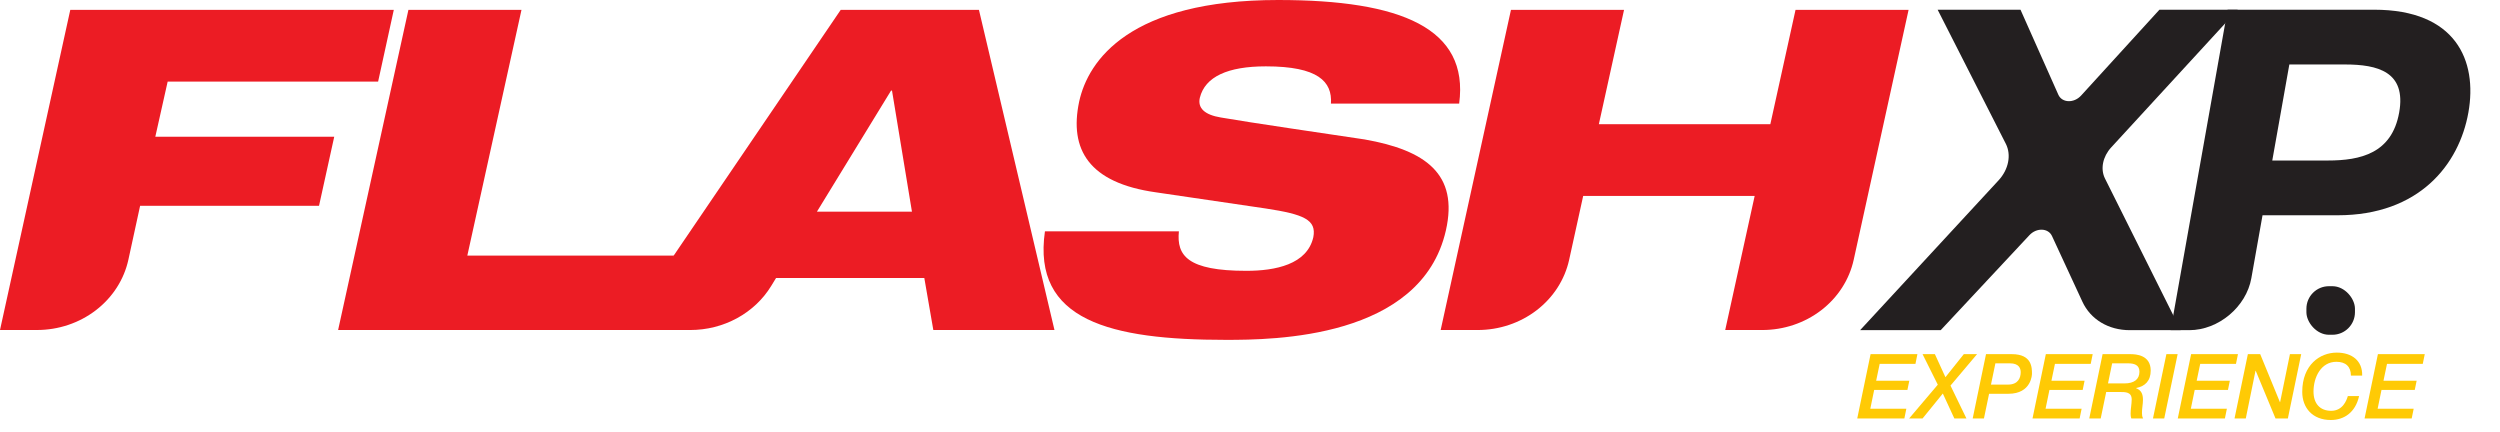 <svg width="185" height="32" viewBox="0 0 185 32" fill="none" xmlns="http://www.w3.org/2000/svg">
<path d="M137.649 24.432L147.898 13.341C148.635 12.543 148.849 11.463 148.432 10.643L143.385 0.719H149.517L152.317 7.008C152.589 7.619 153.471 7.652 154.001 7.072L159.797 0.719H165.593L156.225 10.913C155.601 11.592 155.418 12.509 155.768 13.209L161.373 24.432H157.602C156.027 24.432 154.704 23.637 154.097 22.325L151.847 17.465C151.572 16.869 150.707 16.836 150.179 17.401L143.612 24.432H137.649Z" fill="#231F20"/>
<path d="M169.411 4.771L168.78 8.324L168.148 11.878H172.258C174.684 11.878 177.002 11.346 177.539 8.324C178.077 5.302 175.948 4.771 173.522 4.771H169.411ZM160.626 24.432L164.842 0.719H175.691C181.722 0.719 183.346 4.472 182.661 8.324C181.976 12.177 179.018 15.93 172.987 15.93H167.427L166.6 20.585C166.222 22.709 164.167 24.432 162.009 24.432H160.626Z" fill="#231F20"/>
<path fill-rule="evenodd" clip-rule="evenodd" d="M5.201 0.731H29.141L27.981 6.038H12.407L11.493 10.119H24.733L23.608 15.229H10.368L9.501 19.216C9.18 20.686 8.332 22.006 7.099 22.954C5.867 23.902 4.326 24.42 2.736 24.42H0L5.201 0.731Z" fill="#EC1C24"/>
<path fill-rule="evenodd" clip-rule="evenodd" d="M30.223 0.731H38.59L34.582 18.914H49.874L48.679 24.422H25.02L30.223 0.731Z" fill="#EC1C24"/>
<path fill-rule="evenodd" clip-rule="evenodd" d="M66.008 6.704H65.938L60.454 15.661H67.484L66.008 6.704ZM62.212 0.731H72.442L78.031 24.421H69.066L68.399 20.572H57.428L57.067 21.163C56.461 22.154 55.589 22.976 54.539 23.548C53.489 24.12 52.298 24.421 51.085 24.421H46.111L62.212 0.731Z" fill="#EC1C24"/>
<path fill-rule="evenodd" clip-rule="evenodd" d="M98.49 7.665C98.596 6.039 97.541 4.91 93.674 4.91C90.862 4.91 89.174 5.674 88.788 7.234C88.612 7.997 89.141 8.494 90.334 8.693C92.408 9.058 98.559 9.954 100.986 10.319C105.486 11.115 107.946 12.874 106.995 17.055C105.167 25.084 94.2 25.15 90.718 25.15C82.176 25.15 76.375 23.724 77.325 17.121H87.238C87.062 18.913 87.874 20.041 92.23 20.041C94.374 20.041 96.729 19.574 97.186 17.552C97.433 16.258 96.483 15.86 93.671 15.429L85.551 14.234C80.558 13.537 79.118 11.049 79.855 7.532C80.523 4.446 83.617 0 94.585 0C103.69 0 108.717 2.09 107.979 7.665H98.49Z" fill="#EC1C24"/>
<path fill-rule="evenodd" clip-rule="evenodd" d="M129.845 14.5H117.155L116.117 19.225C115.794 20.693 114.945 22.011 113.713 22.957C112.481 23.904 110.941 24.421 109.353 24.421H106.609L111.811 0.731H120.179L118.315 9.192H131.005L132.869 0.731H141.235L137.174 19.224C136.851 20.692 136.003 22.011 134.771 22.957C133.539 23.904 131.999 24.421 130.41 24.421H127.666L129.845 14.5Z" fill="#EC1C24"/>
<path d="M137.436 30.967L138.423 26.207H141.889L141.743 26.927H139.096L138.836 28.173H141.289L141.149 28.854H138.689L138.403 30.247H141.069L140.923 30.967H137.436Z" fill="#FFCA05"/>
<path d="M141.275 30.967L143.396 28.467L142.269 26.207H143.182L143.962 27.913L145.322 26.207H146.302L144.336 28.534L145.516 30.967H144.622L143.769 29.12L142.269 30.967H141.275Z" fill="#FFCA05"/>
<path d="M145.979 30.967L146.965 26.207H148.879C150.366 26.207 150.366 27.207 150.366 27.66C150.366 27.687 150.346 29.14 148.619 29.14H147.192L146.812 30.967H145.979ZM147.659 26.887L147.332 28.46H148.592C149.339 28.46 149.532 27.967 149.532 27.54C149.532 27.273 149.412 26.887 148.739 26.887H147.659Z" fill="#FFCA05"/>
<path d="M150.406 30.967L151.392 26.207H154.859L154.713 26.927H152.066L151.806 28.173H154.259L154.119 28.854H151.659L151.372 30.247H154.039L153.893 30.967H150.406Z" fill="#FFCA05"/>
<path d="M156.299 26.887L155.992 28.373H157.212C157.925 28.373 158.319 28.067 158.319 27.507C158.319 26.987 157.912 26.887 157.465 26.887H156.299ZM154.605 30.967L155.592 26.207H157.652C158.059 26.207 159.152 26.267 159.152 27.42C159.152 28.173 158.746 28.587 158.072 28.713V28.727C158.472 28.88 158.579 29.187 158.579 29.587C158.579 29.914 158.499 30.247 158.506 30.574C158.506 30.707 158.519 30.84 158.592 30.967H157.719C157.672 30.84 157.665 30.734 157.665 30.6C157.665 30.247 157.745 29.907 157.745 29.56C157.745 29.007 157.299 29.007 156.852 29.007H155.859L155.452 30.967H154.605Z" fill="#FFCA05"/>
<path d="M159.32 30.967L160.313 26.207H161.146L160.153 30.967H159.32Z" fill="#FFCA05"/>
<path d="M161.155 30.967L162.142 26.207H165.609L165.462 26.927H162.815L162.555 28.173H165.009L164.869 28.854H162.409L162.122 30.247H164.789L164.642 30.967H161.155Z" fill="#FFCA05"/>
<path d="M165.355 30.967L166.342 26.207H167.255L168.715 29.76H168.728L169.455 26.207H170.289L169.302 30.967H168.388L166.922 27.433H166.908L166.188 30.967H165.355Z" fill="#FFCA05"/>
<path d="M174.8 27.793H173.967C173.967 27.127 173.58 26.773 172.893 26.773C171.76 26.773 171.2 27.907 171.2 28.974C171.2 29.86 171.673 30.4 172.507 30.4C173.36 30.4 173.647 29.634 173.74 29.307H174.573C174.307 30.514 173.467 31.08 172.48 31.08C171.12 31.08 170.366 30.174 170.366 29C170.366 27 171.673 26.093 172.92 26.093C174.047 26.093 174.833 26.7 174.8 27.793Z" fill="#FFCA05"/>
<path d="M174.978 30.967L175.965 26.207H179.432L179.285 26.927H176.638L176.378 28.173H178.832L178.692 28.854H176.231L175.945 30.247H178.612L178.465 30.967H174.978Z" fill="#FFCA05"/>
<rect x="170.674" y="21.179" width="3.593" height="3.593" rx="1.667" fill="#231F20"/>
</svg>
